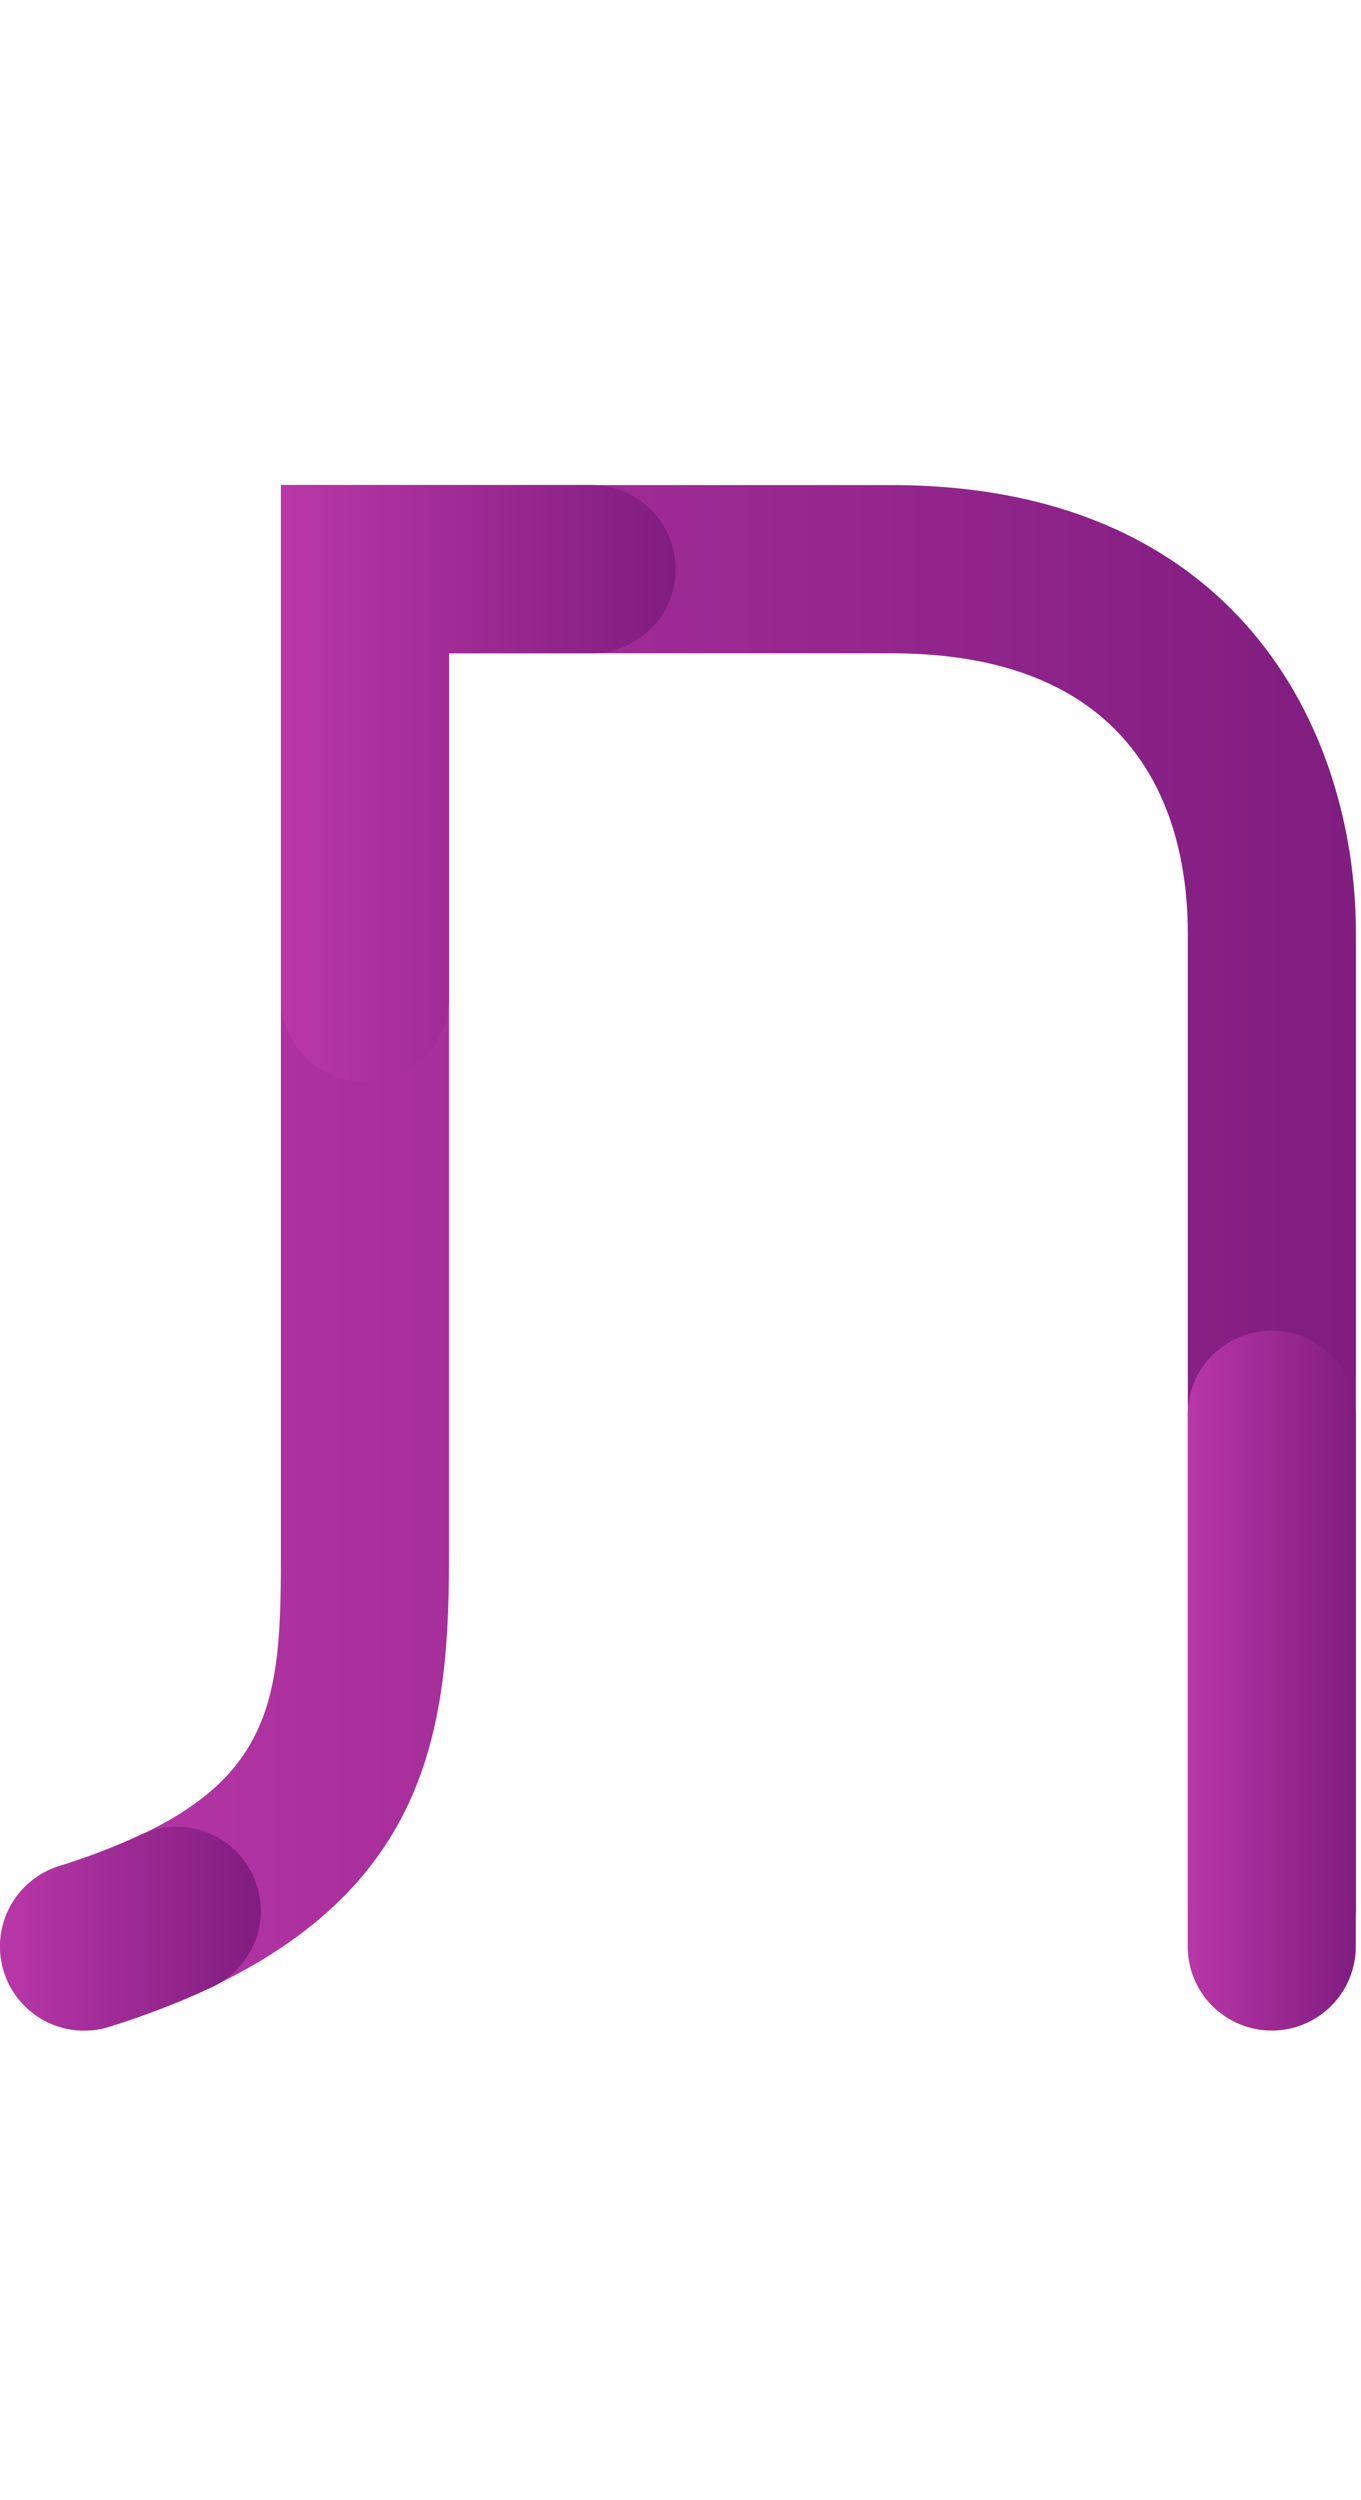 <svg xmlns="http://www.w3.org/2000/svg" width="73" height="134" viewBox="0 0 73 134" fill="none"><path d="M4.51 108.838C3.433 108.838 2.392 108.452 1.575 107.751C0.758 107.051 0.219 106.081 0.055 105.017C-0.109 103.953 0.112 102.865 0.68 101.95C1.248 101.036 2.125 100.355 3.151 100.03C14.532 96.43 15.066 91.895 15.066 83.523V26H47.803C66.195 26 72.728 38.956 72.728 50.045V102.381C72.728 103.577 72.253 104.723 71.408 105.569C70.562 106.414 69.415 106.889 68.22 106.889C67.024 106.889 65.878 106.414 65.032 105.569C64.187 104.723 63.712 103.577 63.712 102.381V50.045C63.712 44.434 61.645 35.016 47.802 35.016H24.082V83.516C24.082 93.716 22.688 103.303 5.869 108.623C5.43 108.763 4.971 108.833 4.51 108.831V108.838Z" fill="url(#paint0_linear_978_308)"></path><path d="M4.51 108.84C3.433 108.84 2.392 108.454 1.575 107.753C0.758 107.053 0.219 106.083 0.055 105.019C-0.109 103.955 0.112 102.867 0.68 101.952C1.248 101.038 2.125 100.357 3.151 100.032C4.671 99.565 6.156 98.992 7.597 98.319C8.674 97.825 9.901 97.775 11.015 98.179C12.128 98.583 13.038 99.408 13.548 100.477C14.058 101.546 14.127 102.773 13.741 103.893C13.354 105.012 12.542 105.935 11.481 106.461C9.663 107.314 7.789 108.04 5.87 108.632C5.431 108.772 4.971 108.842 4.51 108.84Z" fill="url(#paint1_linear_978_308)"></path><path d="M19.574 57.994C18.379 57.994 17.232 57.519 16.387 56.674C15.541 55.828 15.066 54.682 15.066 53.486V26H31.732C32.928 26 34.075 26.475 34.92 27.32C35.766 28.166 36.24 29.312 36.24 30.508C36.24 31.704 35.766 32.85 34.92 33.696C34.075 34.541 32.928 35.016 31.732 35.016H24.082V53.485C24.082 54.681 23.608 55.827 22.762 56.673C21.917 57.518 20.77 57.994 19.574 57.994Z" fill="url(#paint2_linear_978_308)"></path><path d="M68.213 108.838C67.017 108.838 65.871 108.363 65.025 107.518C64.18 106.672 63.705 105.526 63.705 104.33V75.83C63.705 74.634 64.18 73.488 65.025 72.642C65.871 71.797 67.017 71.322 68.213 71.322C69.409 71.322 70.555 71.797 71.401 72.642C72.246 73.488 72.721 74.634 72.721 75.83V104.33C72.721 105.526 72.246 106.672 71.401 107.518C70.555 108.363 69.409 108.838 68.213 108.838Z" fill="url(#paint3_linear_978_308)"></path><defs><linearGradient id="paint0_linear_978_308" x1="0.002" y1="67.419" x2="72.728" y2="67.419" gradientUnits="userSpaceOnUse"><stop stop-color="#B937A8"></stop><stop offset="1" stop-color="#801D7F"></stop></linearGradient><linearGradient id="paint1_linear_978_308" x1="0.002" y1="103.374" x2="13.988" y2="103.374" gradientUnits="userSpaceOnUse"><stop stop-color="#B937A8"></stop><stop offset="1" stop-color="#801D7F"></stop></linearGradient><linearGradient id="paint2_linear_978_308" x1="15.066" y1="41.997" x2="36.24" y2="41.997" gradientUnits="userSpaceOnUse"><stop stop-color="#B937A8"></stop><stop offset="1" stop-color="#801D7F"></stop></linearGradient><linearGradient id="paint3_linear_978_308" x1="63.705" y1="90.08" x2="72.721" y2="90.08" gradientUnits="userSpaceOnUse"><stop stop-color="#B937A8"></stop><stop offset="1" stop-color="#801D7F"></stop></linearGradient></defs></svg>
